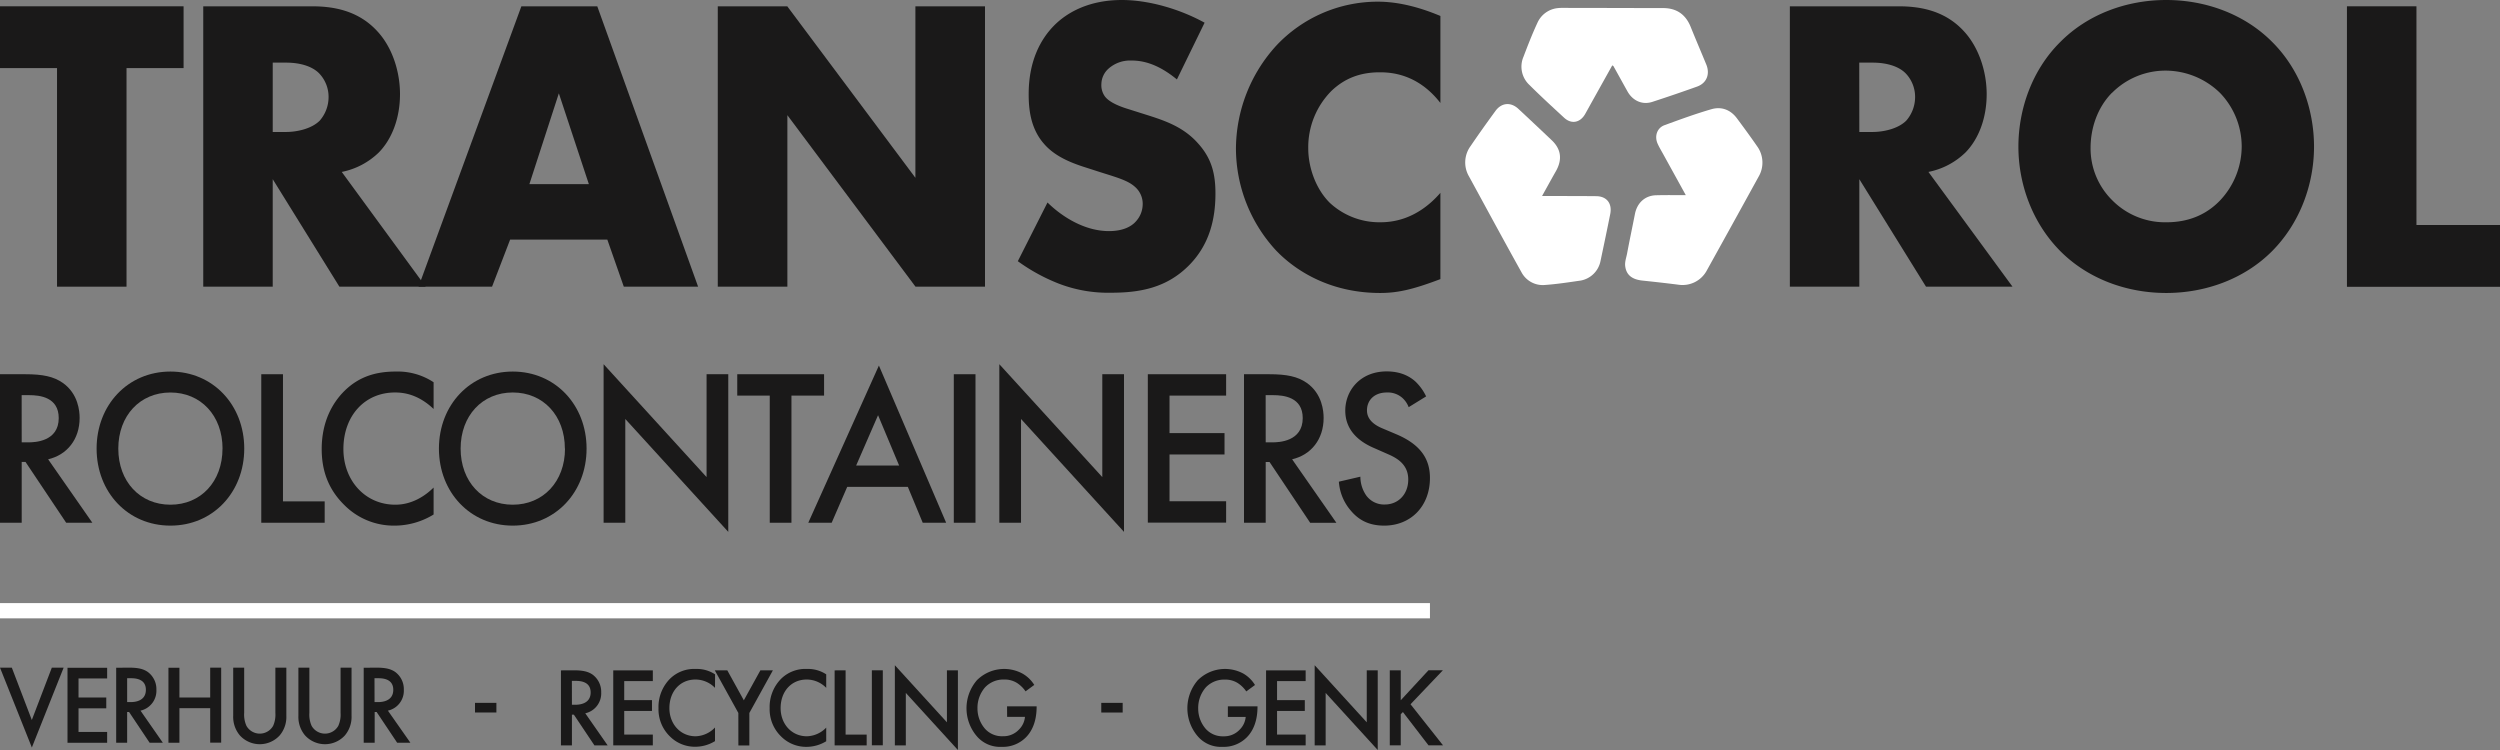 <svg xmlns="http://www.w3.org/2000/svg" viewBox="0 0 1000 300"><rect x="0" y="0" width="1000" height="300" fill="#808080" stroke="none"/><defs><style>.cls-1{fill:#1a1919;}.cls-2{fill:#fff;}</style></defs><g id="Layer_2" data-name="Layer 2"><g id="Layer_1-2" data-name="Layer 1"><path class="cls-1" d="M10.13,149.69c6.89,0,11.32.89,15,3.47,6.21,4.37,6.72,11.4,6.72,14,0,8.55-5,14.78-12.6,16.56L36.94,209.1H26.47L10.21,184.78H8.68V209.1H0V149.69ZM8.68,176.94H11.4c2.39,0,12.09-.26,12.09-9.7,0-8.38-7.57-9.18-11.83-9.18h-3Z"></path><path class="cls-1" d="M97.7,179.44c0,17.45-12.51,30.81-29.53,30.81s-29.53-13.36-29.53-30.81,12.51-30.82,29.53-30.82S97.7,162,97.7,179.44Zm-8.68,0C89,166.26,80.34,157,68.17,157s-20.85,9.27-20.85,22.45S56,201.88,68.17,201.88,89,192.62,89,179.44Z"></path><path class="cls-1" d="M113.19,149.69v50.86h16.68v8.55H104.51V149.69Z"></path><path class="cls-1" d="M173.44,163.59c-6.3-6-12.17-6.6-15.4-6.6-12.34,0-20.68,9.53-20.68,22.63,0,12.55,8.68,22.26,20.76,22.26,6.81,0,12.09-3.65,15.32-6.86V205.8a29.92,29.92,0,0,1-15.57,4.45,27.85,27.85,0,0,1-20.09-8.19c-6.64-6.5-9.1-14.07-9.1-22.44,0-11,4.34-18.53,9.1-23.25,5.87-5.79,12.68-7.75,20.51-7.75a26,26,0,0,1,15.15,4.28Z"></path><path class="cls-1" d="M234.63,179.44c0,17.45-12.51,30.81-29.53,30.81s-29.53-13.36-29.53-30.81,12.51-30.82,29.53-30.82S234.63,162,234.63,179.44Zm-8.68,0c0-13.18-8.68-22.45-20.85-22.45s-20.85,9.27-20.85,22.45,8.68,22.44,20.85,22.44S226,192.62,226,179.44Z"></path><path class="cls-1" d="M241.44,209.1V145.68l41.19,45.16V149.69h8.68v63.06l-41.19-45.16V209.1Z"></path><path class="cls-1" d="M316.58,158.24V209.1H307.9V158.24h-13v-8.55h34.73v8.55Z"></path><path class="cls-1" d="M363.14,194.76H338.88l-6.21,14.34h-9.36l28.25-62.88,26.9,62.88h-9.37Zm-3.49-8.55-8.43-20.13-8.76,20.13Z"></path><path class="cls-1" d="M390.2,149.69V209.1h-8.68V149.69Z"></path><path class="cls-1" d="M399.73,209.1V145.68l41.19,45.16V149.69h8.68v63.06l-41.19-45.16V209.1Z"></path><path class="cls-1" d="M490.45,158.24H467.81v15h22v8.55h-22v18.71h22.64v8.55H459.13V149.69h31.32Z"></path><path class="cls-1" d="M507.72,149.69c6.9,0,11.32.89,15,3.47,6.22,4.37,6.73,11.4,6.73,14,0,8.55-5,14.78-12.6,16.56l17.7,25.39H524.07l-16.26-24.32h-1.53V209.1H497.6V149.69Zm-1.44,27.25H509c2.38,0,12.09-.26,12.09-9.7,0-8.38-7.58-9.18-11.83-9.18h-3Z"></path><path class="cls-1" d="M563.47,162.87a9.48,9.48,0,0,0-2.56-3.74,8.78,8.78,0,0,0-6.12-2.14c-5.28,0-8,3.3-8,7.13,0,1.78.59,4.9,6.13,7.21l5.7,2.41c10.47,4.45,13.36,10.69,13.36,17.45,0,11.31-7.66,19.06-18.3,19.06-6.55,0-10.47-2.58-13.36-6a19.73,19.73,0,0,1-4.77-11.58l8.6-2a13.23,13.23,0,0,0,2.38,7.57,8.81,8.81,0,0,0,7.41,3.56c5.27,0,9.36-4,9.36-10s-4.43-8.55-8.17-10.16l-5.45-2.4c-4.68-2-11.57-6.15-11.57-15,0-8,5.95-15.68,16.59-15.68,6.13,0,9.62,2.41,11.41,4a20.16,20.16,0,0,1,4.34,6Z"></path><rect class="cls-2" y="241.24" width="571.98" height="6.1"></rect><path class="cls-1" d="M190,281.14h8.56V285H190Z"></path><path class="cls-1" d="M4.73,267.06l8,20.94,8-20.94h4.73L12.74,299,0,267.06Z"></path><path class="cls-1" d="M42.86,271.38H31.41V279h11.1v4.33H31.41v9.45H42.86v4.33H27v-30H42.86Z"></path><path class="cls-1" d="M51.59,267.06c3.49,0,5.72.45,7.57,1.76a8.53,8.53,0,0,1,3.4,7.07,8.16,8.16,0,0,1-6.36,8.37l8.94,12.84H59.85l-8.22-12.3h-.77v12.3H46.47v-30Zm-.73,13.78h1.38c1.2,0,6.11-.13,6.11-4.91,0-4.23-3.83-4.64-6-4.64H50.86Z"></path><path class="cls-1" d="M71.77,279H84.08V267.06h4.39v30H84.08V283.27H71.77V297.1H67.38v-30h4.39Z"></path><path class="cls-1" d="M97.67,267.06v18.1a10.93,10.93,0,0,0,.91,5.18,6.13,6.13,0,0,0,10.67,0,10.92,10.92,0,0,0,.9-5.18v-18.1h4.39v19.32a11.41,11.41,0,0,1-2.67,7.79,10.78,10.78,0,0,1-15.92,0,11.46,11.46,0,0,1-2.67-7.79V267.06Z"></path><path class="cls-1" d="M123.75,267.06v18.1a10.92,10.92,0,0,0,.9,5.18,6.13,6.13,0,0,0,10.67,0,10.93,10.93,0,0,0,.91-5.18v-18.1h4.39v19.32a11.46,11.46,0,0,1-2.67,7.79,10.78,10.78,0,0,1-15.92,0,11.41,11.41,0,0,1-2.67-7.79V267.06Z"></path><path class="cls-1" d="M150.56,267.06c3.48,0,5.72.45,7.57,1.76a8.53,8.53,0,0,1,3.4,7.07,8.16,8.16,0,0,1-6.37,8.37l9,12.84h-5.29l-8.22-12.3h-.78v12.3h-4.39v-30Zm-.74,13.78h1.38c1.21,0,6.11-.13,6.11-4.91,0-4.23-3.83-4.64-6-4.64h-1.51Z"></path><path class="cls-1" d="M229.5,268.12c3.49,0,5.73.45,7.58,1.76a8.53,8.53,0,0,1,3.4,7.07,8.16,8.16,0,0,1-6.37,8.37l8.95,12.83h-5.29l-8.22-12.29h-.78v12.29h-4.39v-30Zm-.73,13.78h1.38c1.2,0,6.11-.14,6.11-4.91,0-4.23-3.83-4.64-6-4.64h-1.51Z"></path><path class="cls-1" d="M261.13,272.44H249.69v7.61h11.1v4.33h-11.1v9.45h11.44v4.32H245.3v-30h15.83Z"></path><path class="cls-1" d="M286,275.14a10.93,10.93,0,0,0-7.79-3.33c-6.24,0-10.45,4.82-10.45,11.44,0,6.35,4.39,11.26,10.5,11.26A11.15,11.15,0,0,0,286,291v5.45a15.11,15.11,0,0,1-7.87,2.25A14.1,14.1,0,0,1,268,294.6a15.1,15.1,0,0,1-4.6-11.35A16,16,0,0,1,268,271.5a13.83,13.83,0,0,1,10.37-3.92,13.2,13.2,0,0,1,7.66,2.16Z"></path><path class="cls-1" d="M295.34,285.19l-9.43-17.07h5l6.62,12,6.63-12h5l-9.42,17.07v13h-4.39Z"></path><path class="cls-1" d="M330.49,275.14a10.93,10.93,0,0,0-7.79-3.33c-6.24,0-10.45,4.82-10.45,11.44,0,6.35,4.39,11.26,10.5,11.26a11.15,11.15,0,0,0,7.74-3.47v5.45a15.11,15.11,0,0,1-7.87,2.25,14.1,14.1,0,0,1-10.16-4.14,15.1,15.1,0,0,1-4.6-11.35,16,16,0,0,1,4.6-11.75,13.83,13.83,0,0,1,10.37-3.92,13.2,13.2,0,0,1,7.66,2.16Z"></path><path class="cls-1" d="M338.24,268.12v25.71h8.43v4.32H333.85v-30Z"></path><path class="cls-1" d="M353.12,268.12v30h-4.38v-30Z"></path><path class="cls-1" d="M357.94,298.15V266.09l20.83,22.83v-20.8h4.39V300l-20.83-22.83v21Z"></path><path class="cls-1" d="M402.82,282.53h11.83v.22c0,5.14-1.46,9.33-4.26,12.16a13,13,0,0,1-9.76,3.83,12.21,12.21,0,0,1-9.77-4.1,17.2,17.2,0,0,1-.09-22.56,15.43,15.43,0,0,1,18.29-2.61,13.36,13.36,0,0,1,4.65,4.5l-3.49,2.57a11.88,11.88,0,0,0-3.53-3.42,9.32,9.32,0,0,0-5.07-1.31,10.12,10.12,0,0,0-7.58,3.11,12.51,12.51,0,0,0-3.05,8.42,12.37,12.37,0,0,0,3,8.15,9.1,9.1,0,0,0,7.18,3,8.42,8.42,0,0,0,6.41-2.66,8.16,8.16,0,0,0,2.41-5.09h-7.14Z"></path><path class="cls-1" d="M491.15,282.53H503v.22c0,5.14-1.46,9.33-4.26,12.16a13,13,0,0,1-9.76,3.83,12.21,12.21,0,0,1-9.77-4.1,17.2,17.2,0,0,1-.09-22.56,15.43,15.43,0,0,1,18.29-2.61A13.36,13.36,0,0,1,502,274l-3.49,2.57a11.88,11.88,0,0,0-3.53-3.42,9.32,9.32,0,0,0-5.07-1.31,10.12,10.12,0,0,0-7.58,3.11,12.51,12.51,0,0,0-3.05,8.42,12.37,12.37,0,0,0,3,8.15,9.1,9.1,0,0,0,7.18,3,8.42,8.42,0,0,0,6.41-2.66,8.16,8.16,0,0,0,2.41-5.09h-7.14Z"></path><path class="cls-1" d="M522.26,272.44H510.82v7.61h11.1v4.33h-11.1v9.45h11.44v4.32H506.43v-30h15.83Z"></path><path class="cls-1" d="M525.87,298.15V266.09l20.83,22.83v-20.8h4.39V300l-20.83-22.83v21Z"></path><path class="cls-1" d="M560.3,280.1l11.1-12h5.76l-12.95,13.6,13,16.43H571.4l-10.24-13.32-.86.9v12.42h-4.39v-30h4.39Z"></path><path class="cls-1" d="M440.51,281.14h8.56V285h-8.56Z"></path><path class="cls-1" d="M50.61,27.24v87.43H22.81V27.24H0V2.52H73.43V27.24Z"></path><path class="cls-1" d="M124.68,2.52c8,0,18.31,1.35,26.19,9.92C157,19,160,28.75,160,37.66c0,9.59-3.22,18-8.52,23.37a29.51,29.51,0,0,1-14.78,7.74l33.58,45.9H135.76l-26.67-43v43H81.3V2.52ZM109.09,52.79h5.31c4.17,0,10.12-1.17,13.49-4.53a14.34,14.34,0,0,0,3.54-9.42,13.58,13.58,0,0,0-3.7-9.42c-2.57-2.69-7.23-4.37-13.33-4.37h-5.31Z"></path><path class="cls-1" d="M242.93,95.84H204.05l-7.23,18.83h-29.4L208.55,2.52h30.36l40.33,112.15H249.52Zm-7.39-22.2-12-36.31L211.76,73.64Z"></path><path class="cls-1" d="M287.11,114.67V2.52h27.8l51.25,68.6V2.52H394V114.67h-27.8l-51.25-68.6v68.6Z"></path><path class="cls-1" d="M419,81c6,5.89,15,11.44,24.59,11.44,5.62,0,9-1.85,10.76-3.87a10.27,10.27,0,0,0,2.73-7.06,8.94,8.94,0,0,0-3.05-6.73c-2.73-2.52-6.91-3.7-13.82-5.88L433,66.58c-4.5-1.51-11.09-4-15.42-9.08-5.47-6.22-6.11-14.12-6.11-19.84,0-13.78,5.14-22.19,9.8-27.07C426.73,4.88,435.73,0,448.75,0c10.6,0,23,3.53,33.09,9.08l-11.08,22.7c-8.36-6.9-14.62-7.57-18.32-7.57a13,13,0,0,0-9.16,3.36,8.52,8.52,0,0,0-2.73,6.06,7.71,7.71,0,0,0,1.45,5c.8,1,2.73,3,9.32,5l8.51,2.69c6.75,2.18,13.82,4.7,19.44,11.09,5.47,6.06,6.91,12.28,6.91,20,0,10.26-2.41,20.18-10.12,28.25-9.16,9.58-20.24,11.43-31.65,11.43a54.92,54.92,0,0,1-21.05-3.7,73.29,73.29,0,0,1-16.23-8.91Z"></path><path class="cls-1" d="M576.16,111.64c-11.09,4.21-17.19,5.55-24.1,5.55-18.64,0-32.62-7.73-41.46-16.81a60.27,60.27,0,0,1-16.22-40.86A61.51,61.51,0,0,1,510.6,18.16,55.63,55.63,0,0,1,551.09.67c5.14,0,13.5.84,25.07,5.72v34.8c-9-11.6-19.6-12.27-24.26-12.27-8,0-14.14,2.52-19.28,7.4a32,32,0,0,0-9.32,23c0,7.74,3.05,16.31,8.67,21.86a29.17,29.17,0,0,0,19.93,7.73c4.17,0,14.46-.5,24.26-11.77Z"></path><path class="cls-1" d="M759.32,2.52c8,0,18.31,1.35,26.19,9.92,6.1,6.56,9.16,16.31,9.16,25.22,0,9.59-3.22,18-8.52,23.37a29.51,29.51,0,0,1-14.78,7.74L805,114.67H770.4l-26.67-43v43H715.94V2.52ZM743.73,52.79H749c4.18,0,10.13-1.17,13.5-4.53a14.34,14.34,0,0,0,3.54-9.42,13.58,13.58,0,0,0-3.7-9.42c-2.57-2.69-7.23-4.37-13.34-4.37h-5.3Z"></path><path class="cls-1" d="M908.74,100.55c-10.92,10.92-26.35,16.64-42.26,16.64s-31.33-5.72-42.25-16.64c-11.41-11.44-16.87-27.07-16.87-41.87,0-15,5.46-30.77,16.87-42C835.15,5.72,850.58,0,866.48,0s31.34,5.72,42.26,16.65c11.41,11.26,16.87,27.07,16.87,42C925.61,73.48,920.15,89.11,908.74,100.55Zm-64-63.39c-5.78,5.88-8.51,14.12-8.51,22A29.13,29.13,0,0,0,844.79,80a29.7,29.7,0,0,0,21.69,8.91C876,88.94,883,85.41,888,80.2a31.56,31.56,0,0,0,8.68-21.52A30.91,30.91,0,0,0,888,37.16a31.26,31.26,0,0,0-21.53-8.91A30.15,30.15,0,0,0,844.79,37.16Z"></path><path class="cls-1" d="M966.58,2.52V90H1000v24.72H938.78V2.52Z"></path><path class="cls-2" d="M616.82,78.41H619c6.47,0,12.94,0,19.41.06,4.26,0,6.54,2.89,5.68,7.18-1.26,6.3-2.58,12.59-3.91,18.88a9.9,9.9,0,0,1-7.87,7.69c-4.73.68-9.46,1.42-14.21,1.76a9.64,9.64,0,0,1-9.52-5.1c-7.09-12.72-14-25.53-21-38.35a11.07,11.07,0,0,1,.69-12.15c3.21-4.74,6.55-9.4,9.91-14,2.44-3.35,6.15-3.65,9.18-.83q6.71,6.25,13.35,12.56c3.74,3.55,4.27,7.68,1.7,12.28C620.6,71.57,618.83,74.8,616.82,78.41Z"></path><path class="cls-2" d="M674.32,78.06c-3.17-5.76-6.13-11.11-9.08-16.47-.72-1.31-1.51-2.6-2.14-4-1.42-3.05-.31-6.42,2.71-7.52,6.21-2.27,12.44-4.56,18.78-6.39,3.93-1.13,7.58.15,10.19,3.66s5.4,7.3,8,11.07a11.13,11.13,0,0,1,.64,12.3Q693,89.67,682.53,108.53a11,11,0,0,1-10.82,5.4c-4.91-.64-9.84-1.18-14.76-1.7-4.15-.45-6.4-2.24-6.86-5.71-.23-1.73.4-3.37.72-5,1-5.33,2.12-10.63,3.17-15.95.89-4.52,4.14-7.41,8.56-7.47C666.33,78,670.13,78.06,674.32,78.06Z"></path><path class="cls-2" d="M644.91,26.14,636.62,41c-.85,1.53-1.69,3.07-2.55,4.59-2,3.53-5.52,4.19-8.42,1.5C621,42.81,616.31,38.5,611.79,34a10,10,0,0,1-2.4-11.29c1.74-4.58,3.52-9.16,5.58-13.58a10,10,0,0,1,8-5.87,16.67,16.67,0,0,1,2.35-.1c13.3,0,26.6.07,39.9.07,5.29,0,9,2.43,11.06,7.54s4.16,10,6.22,15c1.6,3.87.17,7.48-3.65,8.86q-8.91,3.19-17.92,6.12c-4,1.31-7.89-.43-10-4.3-1.86-3.33-3.69-6.67-5.55-10C645.25,26.33,645.12,26.29,644.91,26.14Z"></path></g></g></svg>